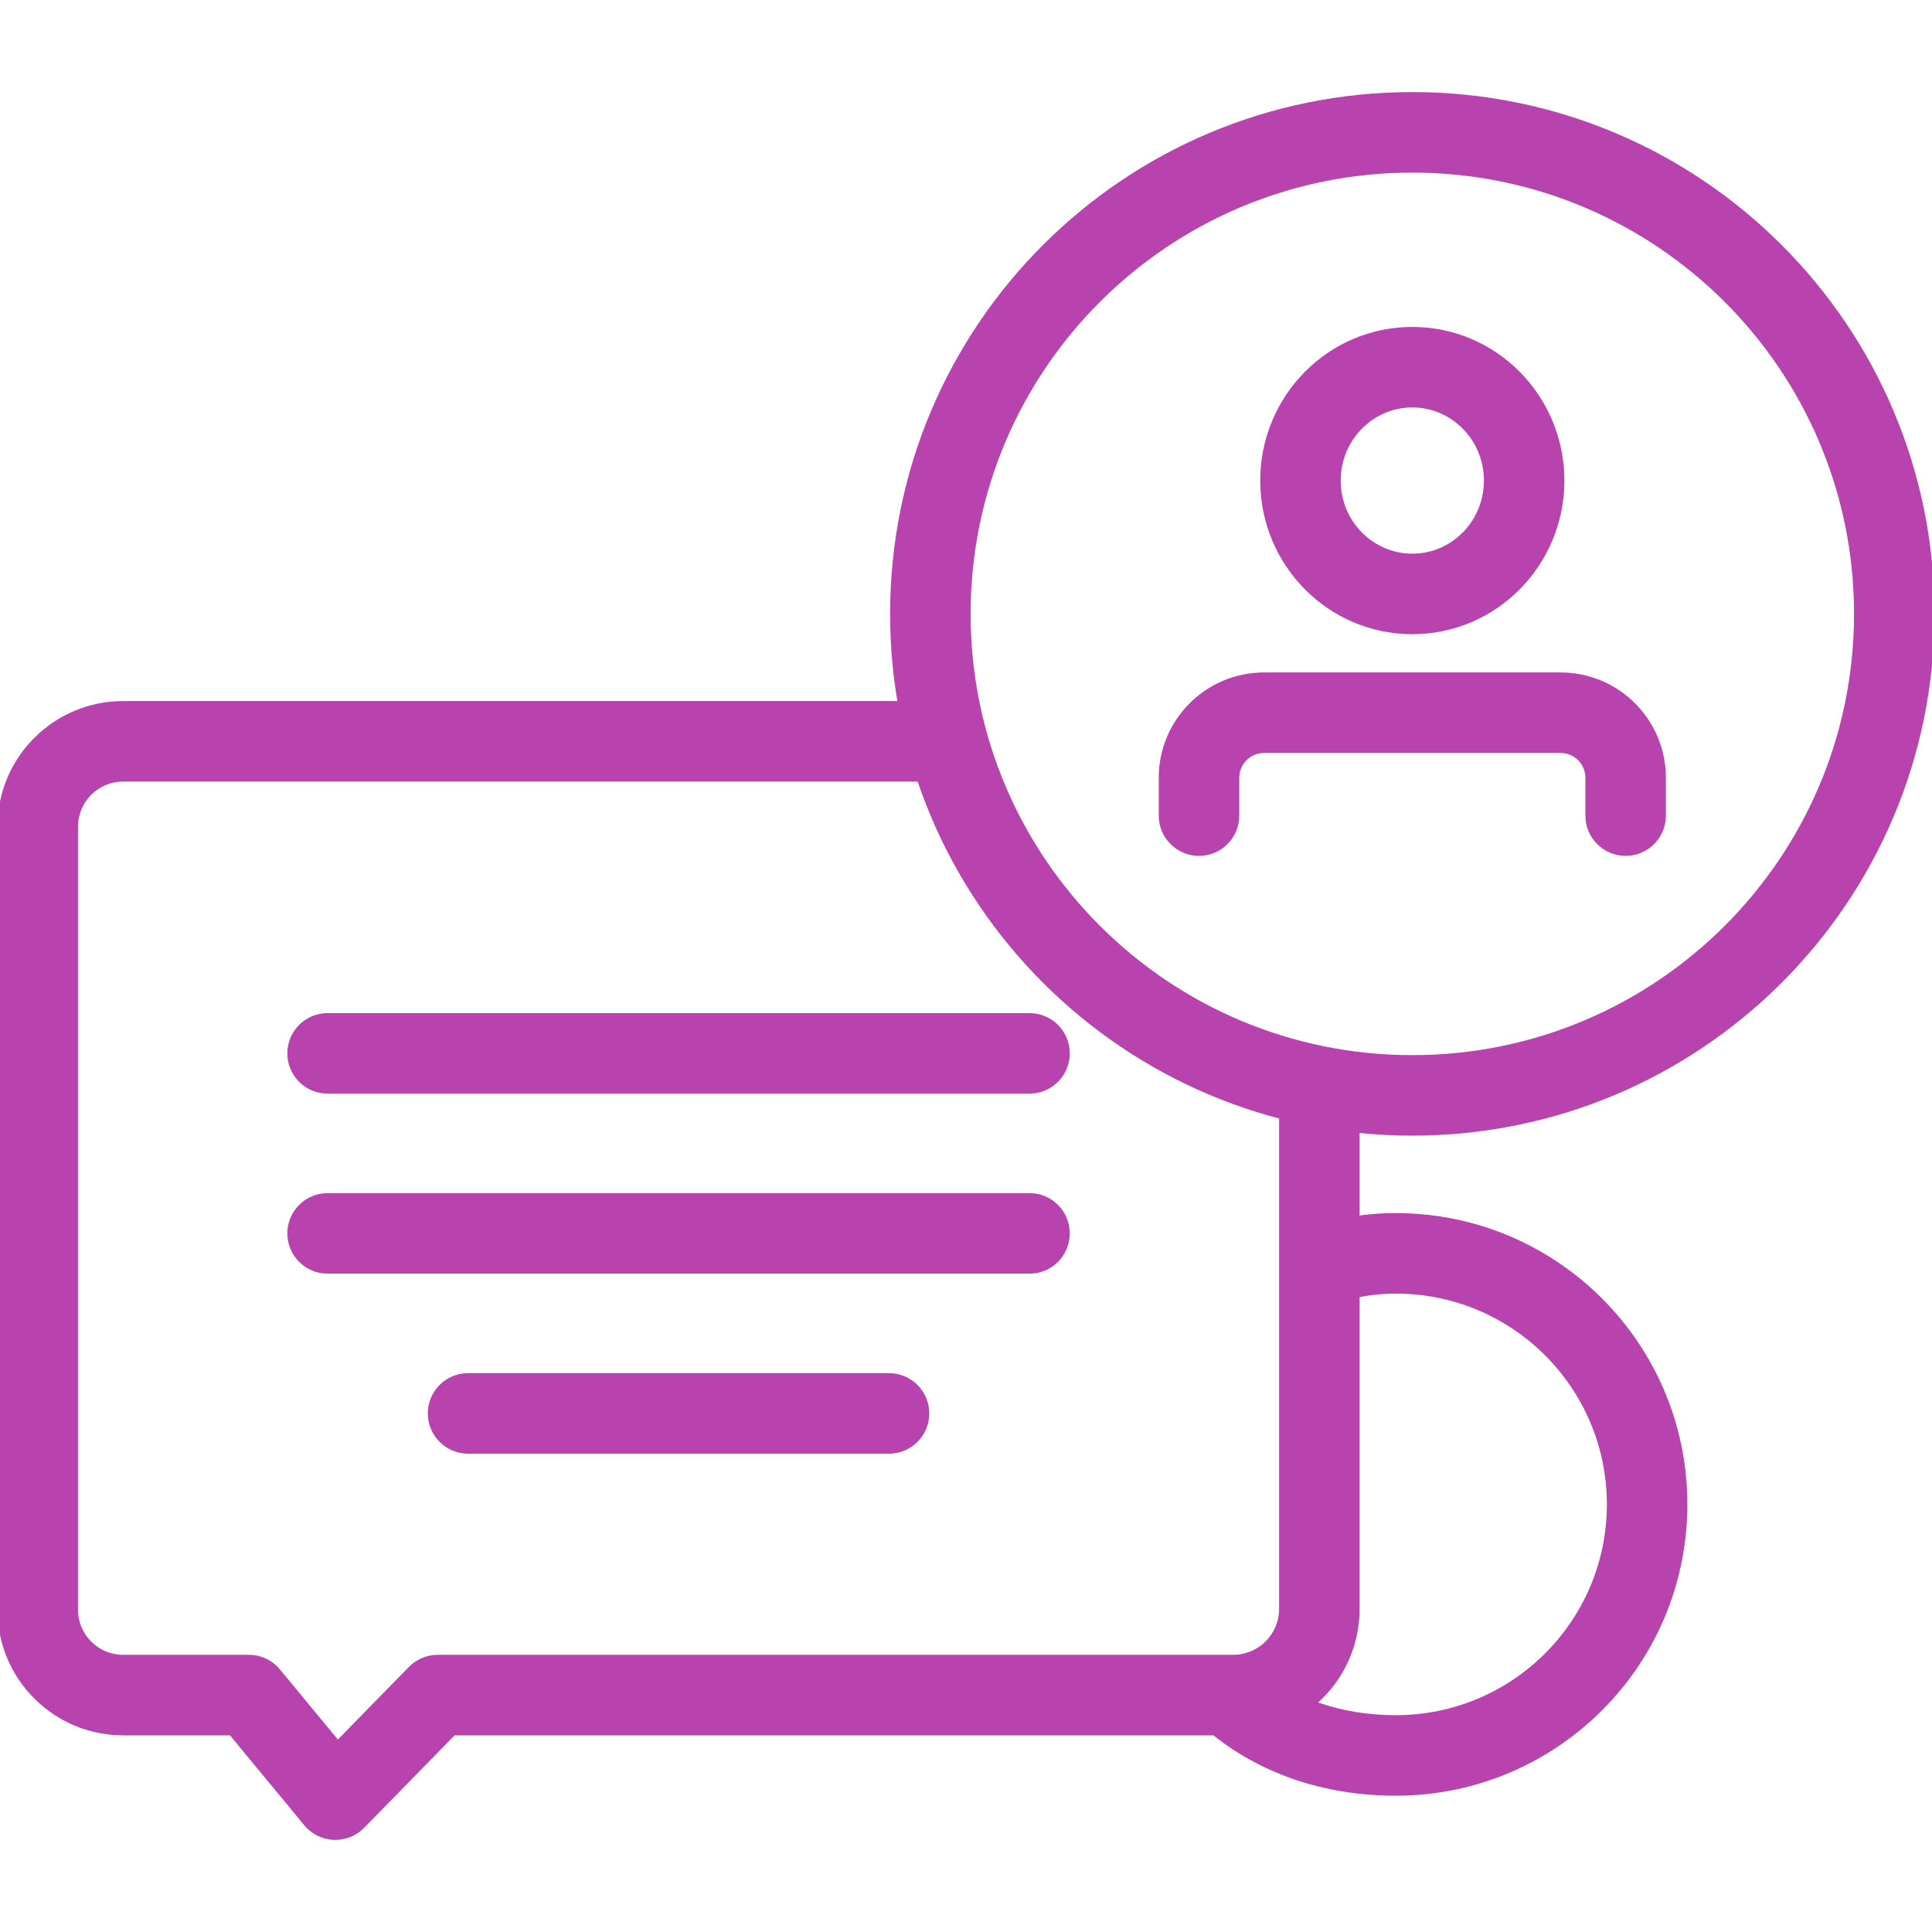 <?xml version="1.0" encoding="UTF-8"?>
<svg xmlns="http://www.w3.org/2000/svg" width="80" height="80" viewBox="0 0 80 80" fill="none">
  <g clip-path="url(#clip0_253_5812)">
    <path fill-rule="evenodd" clip-rule="evenodd" d="M57.799 71.022C55.553 71.022 53.591 70.343 52.115 69.08C51.416 68.481 50.364 68.562 49.765 69.261C49.166 69.96 49.248 71.013 49.947 71.611C52.11 73.464 54.876 74.356 57.799 74.356C64.464 74.356 69.87 68.957 69.87 62.294C69.87 55.631 64.464 50.232 57.799 50.232C56.495 50.232 55.415 50.439 54.282 50.801C53.405 51.08 52.921 52.018 53.2 52.895C53.48 53.772 54.417 54.256 55.294 53.977C56.158 53.701 56.895 53.565 57.799 53.565C62.626 53.565 66.537 57.474 66.537 62.294C66.537 67.113 62.626 71.022 57.799 71.022Z" fill="#B842AE"></path>
    <path fill-rule="evenodd" clip-rule="evenodd" d="M13.815 76.185C14.288 76.205 14.746 76.024 15.077 75.686L18.825 71.856H51.06C53.952 71.856 56.298 69.514 56.298 66.621V45.357C56.298 44.437 55.552 43.691 54.632 43.691C53.711 43.691 52.965 44.437 52.965 45.357V66.621C52.965 67.67 52.114 68.523 51.06 68.523H18.124C17.676 68.523 17.247 68.703 16.933 69.023L13.99 72.03L11.592 69.128C11.276 68.745 10.805 68.523 10.307 68.523H5.1C4.066 68.523 3.229 67.685 3.229 66.655V34.232C3.229 33.201 4.067 32.362 5.102 32.362H38.524C39.445 32.362 40.191 31.616 40.191 30.696C40.191 29.775 39.445 29.029 38.524 29.029H5.102C2.228 29.029 -0.104 31.357 -0.104 34.232V66.655C-0.104 69.529 2.228 71.856 5.1 71.856H9.523L12.601 75.582C12.902 75.946 13.343 76.165 13.815 76.185Z" fill="#B842AE"></path>
    <path fill-rule="evenodd" clip-rule="evenodd" d="M11.898 43.617C11.898 44.538 12.644 45.284 13.564 45.284H42.631C43.551 45.284 44.297 44.538 44.297 43.617C44.297 42.697 43.551 41.951 42.631 41.951H13.564C12.644 41.951 11.898 42.697 11.898 43.617Z" fill="#B842AE"></path>
    <path fill-rule="evenodd" clip-rule="evenodd" d="M11.898 51.072C11.898 51.992 12.644 52.739 13.564 52.739H42.631C43.551 52.739 44.297 51.992 44.297 51.072C44.297 50.151 43.551 49.405 42.631 49.405H13.564C12.644 49.405 11.898 50.151 11.898 51.072Z" fill="#B842AE"></path>
    <path fill-rule="evenodd" clip-rule="evenodd" d="M17.715 58.526C17.715 59.447 18.461 60.193 19.381 60.193H36.812C37.733 60.193 38.479 59.447 38.479 58.526C38.479 57.605 37.733 56.859 36.812 56.859H19.381C18.461 56.859 17.715 57.605 17.715 58.526Z" fill="#B842AE"></path>
    <path fill-rule="evenodd" clip-rule="evenodd" d="M36.857 25.419C36.857 37.353 46.54 47.024 58.481 47.024C70.422 47.024 80.104 37.353 80.104 25.419C80.104 13.485 70.422 3.813 58.481 3.813C46.54 3.813 36.857 13.485 36.857 25.419ZM58.481 43.691C48.378 43.691 40.191 35.509 40.191 25.419C40.191 15.329 48.378 7.147 58.481 7.147C68.584 7.147 76.771 15.329 76.771 25.419C76.771 35.509 68.584 43.691 58.481 43.691Z" fill="#B842AE"></path>
    <path fill-rule="evenodd" clip-rule="evenodd" d="M52.183 19.899C52.183 23.391 54.981 26.26 58.481 26.26C61.98 26.26 64.778 23.391 64.778 19.899C64.778 16.407 61.98 13.538 58.481 13.538C54.981 13.538 52.183 16.407 52.183 19.899ZM58.481 22.927C56.865 22.927 55.516 21.593 55.516 19.899C55.516 18.205 56.865 16.871 58.481 16.871C60.097 16.871 61.445 18.205 61.445 19.899C61.445 21.593 60.097 22.927 58.481 22.927Z" fill="#B842AE"></path>
    <path fill-rule="evenodd" clip-rule="evenodd" d="M49.648 35.44C50.569 35.44 51.315 34.694 51.315 33.774V32.207C51.315 31.639 51.775 31.178 52.343 31.178H64.619C65.187 31.178 65.648 31.639 65.648 32.207V33.774C65.648 34.694 66.394 35.44 67.314 35.44C68.235 35.44 68.981 34.694 68.981 33.774V32.207C68.981 29.798 67.028 27.845 64.619 27.845H52.343C49.934 27.845 47.981 29.798 47.981 32.207V33.774C47.981 34.694 48.728 35.44 49.648 35.44Z" fill="#B842AE"></path>
  </g>
  <defs>
    <clipPath id="clip0_253_5812">
      <rect width="80" height="80" fill="white"></rect>
    </clipPath>
  </defs>
</svg>
